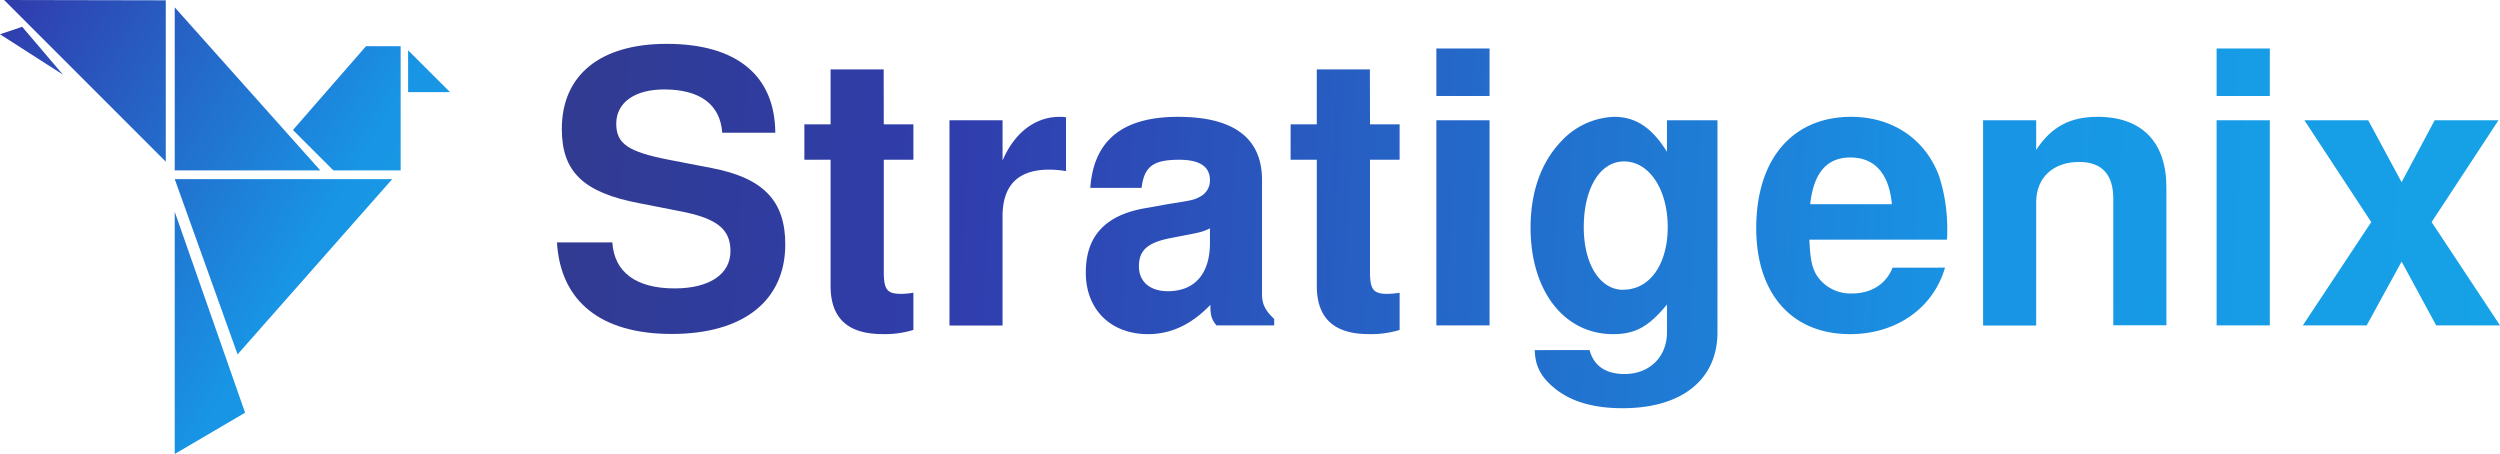 <svg xmlns="http://www.w3.org/2000/svg" xmlns:xlink="http://www.w3.org/1999/xlink" id="Layer_1" data-name="Layer 1" viewBox="0 0 706.37 128.27"><defs><style>.cls-1{fill:url(#New_Gradient_Swatch_1);}.cls-2{fill:url(#New_Gradient_Swatch_1-2);}.cls-3{fill:url(#New_Gradient_Swatch_1-3);}.cls-4{fill:url(#New_Gradient_Swatch_1-4);}.cls-5{fill:url(#New_Gradient_Swatch_1-5);}.cls-6{fill:url(#New_Gradient_Swatch_1-6);}.cls-7{fill:url(#New_Gradient_Swatch_1-7);}.cls-8{fill:url(#New_Gradient_Swatch_1-8);}.cls-9{fill:url(#New_Gradient_Swatch_1-9);}.cls-10{fill:url(#New_Gradient_Swatch_1-10);}.cls-11{fill:url(#New_Gradient_Swatch_1-11);}.cls-12{fill:url(#New_Gradient_Swatch_1-12);}.cls-13{fill:url(#New_Gradient_Swatch_1-13);}.cls-14{fill:url(#New_Gradient_Swatch_1-14);}.cls-15{fill:url(#New_Gradient_Swatch_1-15);}.cls-16{fill:url(#New_Gradient_Swatch_1-16);}.cls-17{fill:url(#New_Gradient_Swatch_1-17);}.cls-18{fill:url(#New_Gradient_Swatch_1-18);}.cls-19{fill:url(#New_Gradient_Swatch_1-19);}.cls-20{fill:url(#New_Gradient_Swatch_1-20);}</style><linearGradient id="New_Gradient_Swatch_1" x1="121.98" y1="4.36" x2="693.55" y2="35.84" gradientUnits="userSpaceOnUse"><stop offset="0" stop-color="#31397c"></stop><stop offset="0.3" stop-color="#303eae"></stop><stop offset="0.73" stop-color="#1895e5"></stop><stop offset="1" stop-color="#15a5e7"></stop></linearGradient><linearGradient id="New_Gradient_Swatch_1-2" x1="152.25" y1="-6.12" x2="723.81" y2="25.36" xlink:href="#New_Gradient_Swatch_1"></linearGradient><linearGradient id="New_Gradient_Swatch_1-3" x1="263.3" y1="523.07" x2="923.81" y2="559.45" xlink:href="#New_Gradient_Swatch_1"></linearGradient><linearGradient id="New_Gradient_Swatch_1-4" x1="263.29" y1="523.36" x2="923.79" y2="559.74" xlink:href="#New_Gradient_Swatch_1"></linearGradient><linearGradient id="New_Gradient_Swatch_1-5" x1="263.09" y1="526.9" x2="923.6" y2="563.28" xlink:href="#New_Gradient_Swatch_1"></linearGradient><linearGradient id="New_Gradient_Swatch_1-6" x1="263.16" y1="525.66" x2="923.66" y2="562.04" xlink:href="#New_Gradient_Swatch_1"></linearGradient><linearGradient id="New_Gradient_Swatch_1-7" x1="263.7" y1="515.82" x2="924.21" y2="552.2" xlink:href="#New_Gradient_Swatch_1"></linearGradient><linearGradient id="New_Gradient_Swatch_1-8" x1="76.64" y1="44.42" x2="737.15" y2="80.8" xlink:href="#New_Gradient_Swatch_1"></linearGradient><linearGradient id="New_Gradient_Swatch_1-9" x1="262.99" y1="528.77" x2="923.49" y2="565.15" xlink:href="#New_Gradient_Swatch_1"></linearGradient><linearGradient id="New_Gradient_Swatch_1-10" x1="263.75" y1="515.02" x2="924.25" y2="551.4" xlink:href="#New_Gradient_Swatch_1"></linearGradient><linearGradient id="New_Gradient_Swatch_1-11" x1="263.98" y1="510.82" x2="924.48" y2="547.2" xlink:href="#New_Gradient_Swatch_1"></linearGradient><linearGradient id="New_Gradient_Swatch_1-12" x1="77.31" y1="32.31" x2="737.81" y2="68.69" xlink:href="#New_Gradient_Swatch_1"></linearGradient><linearGradient id="New_Gradient_Swatch_1-13" x1="77.44" y1="29.87" x2="737.95" y2="66.25" xlink:href="#New_Gradient_Swatch_1"></linearGradient><linearGradient id="New_Gradient_Swatch_1-14" x1="-37.64" y1="-70.33" x2="173.82" y2="54.72" xlink:href="#New_Gradient_Swatch_1"></linearGradient><linearGradient id="New_Gradient_Swatch_1-15" x1="-45.24" y1="-57.47" x2="166.21" y2="67.58" xlink:href="#New_Gradient_Swatch_1"></linearGradient><linearGradient id="New_Gradient_Swatch_1-16" x1="-56.91" y1="-37.74" x2="154.54" y2="87.31" xlink:href="#New_Gradient_Swatch_1"></linearGradient><linearGradient id="New_Gradient_Swatch_1-17" x1="-56.59" y1="-38.28" x2="154.86" y2="86.77" xlink:href="#New_Gradient_Swatch_1"></linearGradient><linearGradient id="New_Gradient_Swatch_1-18" x1="-61.87" y1="-29.37" x2="149.59" y2="95.69" xlink:href="#New_Gradient_Swatch_1"></linearGradient><linearGradient id="New_Gradient_Swatch_1-19" x1="-87.12" y1="13.33" x2="124.34" y2="138.38" xlink:href="#New_Gradient_Swatch_1"></linearGradient><linearGradient id="New_Gradient_Swatch_1-20" x1="-68.67" y1="-17.86" x2="142.78" y2="107.19" xlink:href="#New_Gradient_Swatch_1"></linearGradient></defs><rect class="cls-1" x="405.84" y="13.7" width="15.03" height="13.42"></rect><rect class="cls-2" x="626.3" y="13.7" width="15.03" height="13.42"></rect><path class="cls-3" d="M388,523.37,375.74,521c-11.49-2.25-14.81-4.51-14.81-10.2,0-5.9,5.15-9.66,13.52-9.66,10.2,0,15.88,4.3,16.42,12.24h15c-.11-16.21-10.95-25.12-30.7-25.12-18.78,0-29.62,8.81-29.62,24.05,0,12.13,6.11,18,22,21l10.95,2.15c10.73,2,14.7,5,14.7,11.38,0,6.55-6,10.52-15.78,10.52-10.94,0-17.06-4.62-17.6-13H344.18c1,16.74,12.45,25.87,32.42,25.87,20.18,0,32.09-9.34,32.09-25.33C408.69,532.6,402.46,526.16,388,523.37Z" transform="translate(-186.81 -475.87)"></path><path class="cls-4" d="M436.49,495.47h-15V511h-7.41v10h7.41v35.64c0,9.12,4.83,13.63,14.7,13.63a27.47,27.47,0,0,0,8.7-1.18V558.58a22,22,0,0,1-3.44.32c-4,0-4.93-1.18-4.93-6.33V521h8.37V511h-8.37Z" transform="translate(-186.81 -475.87)"></path><path class="cls-5" d="M470.08,521.23V509.85h-15v58h15V537q0-13.2,13.2-13.2a26.79,26.79,0,0,1,4.73.43V509a11.45,11.45,0,0,0-1.83-.11C479.31,508.88,473.41,513.39,470.08,521.23Z" transform="translate(-186.81 -475.87)"></path><path class="cls-6" d="M543.39,558.9V526.7c0-11.81-8-17.82-23.72-17.82s-23.83,6.66-24.8,20.07h14.49c.75-6,3.22-7.94,10.63-7.94q8.7,0,8.69,5.8a5.14,5.14,0,0,1-2.57,4.51c-2,1.07-2,1.07-9.45,2.25l-6,1.07c-11.48,1.93-17.06,7.84-17.06,18.25s7,17.39,17.6,17.39c6.44,0,12.23-2.69,17.6-8.27,0,3,.32,4.08,1.72,5.8h16.31V566C544.25,563.52,543.39,561.8,543.39,558.9Zm-14.71-14.38c0,8.69-4.29,13.63-11.91,13.63-5,0-8.16-2.68-8.16-7,0-4.51,2.36-6.65,8.59-7.94l5.15-1c4-.75,4.62-1,6.33-1.82Z" transform="translate(-186.81 -475.87)"></path><path class="cls-7" d="M573.87,495.47h-15V511h-7.4v10h7.4v35.64c0,9.12,4.83,13.63,14.71,13.63a27.45,27.45,0,0,0,8.69-1.18V558.58a22,22,0,0,1-3.43.32c-4,0-4.94-1.18-4.94-6.33V521h8.37V511h-8.37Z" transform="translate(-186.81 -475.87)"></path><rect class="cls-8" x="405.84" y="33.98" width="15.03" height="57.96"></rect><path class="cls-9" d="M657.81,518.76c-4.19-6.77-8.81-9.88-14.92-9.88a21.39,21.39,0,0,0-14.82,6.76c-5.79,6-8.8,14.39-8.8,24.58,0,17.82,9.45,30.06,23.29,30.06,6.23,0,10-2,15.25-8.37v7.83c0,7-4.94,11.81-12,11.81-5.36,0-8.69-2.36-9.87-6.76H620.45c.11,4.5,1.72,7.62,5.69,10.84,4.62,3.75,11,5.58,19.11,5.58,16.74,0,26.83-8.05,26.83-21.47V509.85H657.81Zm-12.35,39c-6.55,0-11.16-7.19-11.16-17.71,0-11,4.61-18.57,11.38-18.57,7.08,0,12.34,7.84,12.34,18.57C658,550.53,653,557.72,645.46,557.72Z" transform="translate(-186.81 -475.87)"></path><path class="cls-10" d="M709.86,508.88c-16.64,0-26.83,12-26.83,31.45,0,18.57,10.09,29.95,26.51,29.95,13,0,23.51-7.3,26.83-18.79H721.56c-1.82,4.62-6,7.3-11.48,7.3a11.38,11.38,0,0,1-9.88-5c-1.39-2.15-1.93-4.72-2.15-10.2h38.86A24.79,24.79,0,0,0,737,541a48.45,48.45,0,0,0-2.26-15.25C730.9,515.22,721.56,508.88,709.86,508.88Zm-11.59,24.69c1-8.91,4.72-13.2,11.38-13.2,6.87,0,10.94,4.61,11.7,13.2Z" transform="translate(-186.81 -475.87)"></path><path class="cls-11" d="M779.52,508.88c-7.83,0-13.09,2.79-17.39,9.34v-8.37h-15v58h15V533c0-6.87,4.73-11.37,12.13-11.37,6.44,0,9.66,3.54,9.66,10.41v35.74h15V529C799,516.07,792,508.88,779.52,508.88Z" transform="translate(-186.81 -475.87)"></path><rect class="cls-12" x="626.3" y="33.98" width="15.03" height="57.96"></rect><polygon class="cls-13" points="687.05 62.75 705.94 33.98 687.91 33.98 678.57 51.48 669.13 33.98 651.1 33.98 669.99 62.75 650.66 91.94 668.7 91.94 678.57 73.91 688.34 91.94 706.37 91.94 687.05 62.75"></polygon><polygon class="cls-14" points="115.31 14.21 115.31 26.03 127.15 26.03 115.31 14.21"></polygon><polygon class="cls-15" points="82.77 36.73 94.18 48.14 113.2 48.14 113.2 13.06 103.41 13.06 82.77 36.73"></polygon><polygon class="cls-16" points="49.37 2.08 49.37 48.14 90.49 48.14 49.37 2.08"></polygon><polygon class="cls-17" points="1.16 0 46.84 45.68 46.84 0.09 1.16 0"></polygon><polygon class="cls-18" points="0 9.68 17.78 21.09 6.27 7.57 0 9.68"></polygon><polygon class="cls-19" points="49.37 59.83 49.37 128.27 69.25 116.61 49.37 59.83"></polygon><polygon class="cls-20" points="49.37 50.61 67.13 100.13 104.18 58.14 110.83 50.61 49.37 50.61"></polygon></svg>